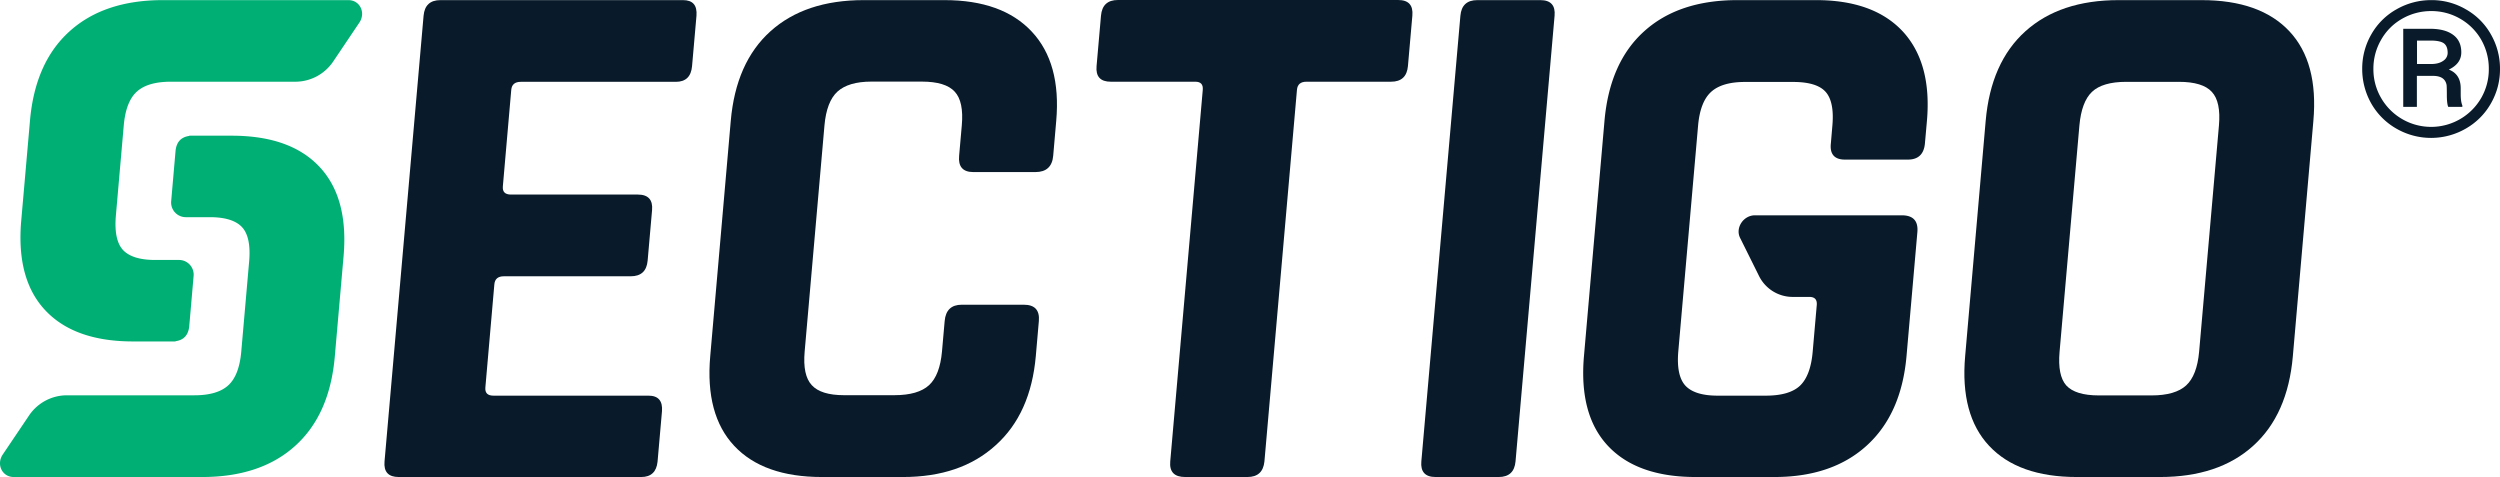 <svg xmlns="http://www.w3.org/2000/svg" width="2144.561" height="409.2" viewBox="0 0 2144.561 409.2">
  <g id="Group_72" data-name="Group 72" transform="translate(0.001)">
    <path id="Path_193" data-name="Path 193" d="M2026.36,59.1a58.74,58.74,0,0,1,7.8-29.6A56.472,56.472,0,0,1,2055.76,8a59.567,59.567,0,0,1,29.8-7.9,57.935,57.935,0,0,1,29.7,7.9,56.213,56.213,0,0,1,21.5,21.5,58.741,58.741,0,0,1,7.8,29.6,58.414,58.414,0,0,1-7.5,29.1,57.126,57.126,0,0,1-21.3,21.8,59.584,59.584,0,0,1-60.5.1,57.408,57.408,0,0,1-21.4-21.8,59.857,59.857,0,0,1-7.5-29.2Zm9.6,0a48.916,48.916,0,0,0,6.7,25.1,49.563,49.563,0,0,0,85.8-.2,49.1,49.1,0,0,0,6.5-25,49.745,49.745,0,0,0-6.5-24.9,48.577,48.577,0,0,0-18-18,49.089,49.089,0,0,0-24.9-6.6,49.648,49.648,0,0,0-24.8,6.5,47.417,47.417,0,0,0-18.1,18,49.178,49.178,0,0,0-6.7,25.1Zm37.3,5.9V91.7h-11.7v-67h23c8.5,0,15.1,1.7,19.8,5.2,4.7,3.4,7,8.5,7,15s-3.6,11.4-10.7,14.8c6.8,2.6,10.2,8,10.2,16.1v4.8c0,4.5.5,7.8,1.4,9.8v1.3h-12.1c-.8-1.9-1.2-5.3-1.2-10.1s-.1-7.8-.2-8.6c-.9-5.1-4.5-7.7-10.9-7.9h-14.6V65Zm0-10.1h13c4-.1,7.2-1,9.7-2.8a8.077,8.077,0,0,0,3.7-6.8c0-3.8-1.1-6.5-3.2-8.1-2.2-1.6-6-2.4-11.6-2.4h-11.5V54.9h-.1Z" fill="#091b2a"/>
    <g id="Group_71" data-name="Group 71">
      <g id="Group_70" data-name="Group 70">
        <path id="Path_194" data-name="Path 194" d="M308.26,19.4c5.7-8.5.5-19.3-9.4-19.3H139.66c-33.5,0-60.2,8.9-79.9,26.7q-29.55,26.55-34,76.3h0l-7.6,86.8h0q-4.2,49.8,20.7,76.3,25.05,26.7,75.3,26.7h36.4v-.2c7.2-1,11.1-5.4,11.8-13.1l3.7-42.6a12.609,12.609,0,0,0-12.8-14h-20.2c-13.1,0-22.3-2.9-27.6-8.6-5.2-5.7-7.2-15.4-6.1-29l6.8-77.8c1.2-13.6,4.9-23.2,11.1-28.9s15.9-8.6,29.1-8.6h107.4a39.23,39.23,0,0,0,32.3-17.7l22.2-33Z" fill="#00af73"/>
        <path id="Path_195" data-name="Path 195" d="M2.36,389.9c-5.7,8.5-.5,19.3,9.4,19.3h161.5c33.5,0,60.2-8.9,79.9-26.7q29.55-26.55,34-76.3h0l7.6-86.8h0q4.2-49.8-20.7-76.3-25.05-26.7-75.3-26.7h-36.4v.2c-7.2,1-11.1,5.4-11.8,13.1l-3.7,42.6a12.609,12.609,0,0,0,12.8,14h20.4c13.1,0,22.3,2.9,27.6,8.6,5.2,5.7,7.2,15.4,6.1,28.9l-6.8,77.8c-1.2,13.6-4.9,23.2-11.1,28.9s-15.9,8.6-29.1,8.6H56.96a39.23,39.23,0,0,0-32.3,17.7L2.36,389.9Z" fill="#00af73"/>
      </g>
      <path id="Path_196" data-name="Path 196" d="M550.06,409.2h-208c-8.9,0-13-4.4-12.2-13.4l33.5-382.3c.8-8.9,5.6-13.4,14.5-13.4h208c8.5,0,12.3,4.4,11.6,13.4l-3.8,43.3c-.8,8.9-5.4,13.4-13.9,13.4h-133c-5.1,0-7.8,2.3-8.2,7l-7.2,82.7c-.4,4.7,1.9,7,7,7h108.8c8.9,0,13,4.5,12.2,13.4l-3.8,43.3c-.8,8.9-5.6,13.4-14.5,13.4H432.26c-5.1,0-7.8,2.3-8.2,7l-7.7,88.4c-.4,4.7,1.9,7,7,7h132.9c8.5,0,12.3,4.5,11.6,13.4l-3.8,43.3c-.9,8.6-5.5,13.1-14,13.1" fill="#091b2a"/>
      <path id="Path_197" data-name="Path 197" d="M774.46,409.2h-69.3q-50.25,0-75.3-26.7t-20.6-77l17.6-201.7q4.35-50.25,34.1-77Q690.66.1,740.86.1h69.3q49.65,0,74.9,27c16.9,18,23.9,43.6,21,76.6l-2.6,29.9c-.8,9.3-5.9,14-15.2,14h-53.4c-8.9,0-13-4.7-12.1-14l2.3-26.1c1.2-13.6-.8-23.2-6.1-28.9-5.2-5.7-14.6-8.6-28.2-8.6h-43.3c-13.1,0-22.8,2.9-29.1,8.6-6.2,5.7-9.9,15.4-11.1,28.9l-17,194c-1.2,13.6.8,23.2,6.1,28.9,5.2,5.7,14.4,8.6,27.6,8.6h43.3c13.6,0,23.5-2.9,29.7-8.6s9.9-15.4,11.1-28.9l2.3-26.1c.8-9.3,5.7-14,14.6-14h53.4c9.3,0,13.6,4.7,12.8,14l-2.6,29.9q-4.35,49.65-34.4,76.6c-20.1,18.3-46.6,27.3-79.7,27.3" fill="#091b2a"/>
      <path id="Path_198" data-name="Path 198" d="M1070.06,409.2h-53.4c-9.3,0-13.6-4.4-12.8-13.4l27.9-318.7c.4-4.7-1.7-7-6.4-7h-72.5c-8.9,0-13-4.4-12.2-13.4l3.8-43.3c.8-8.9,5.6-13.4,14.5-13.4h240.4c8.9,0,13,4.4,12.2,13.4l-3.8,43.3c-.8,8.9-5.6,13.4-14.5,13.4h-72.5c-5.1,0-7.8,2.3-8.2,7l-27.9,318.7c-.9,8.9-5.7,13.4-14.6,13.4" fill="#091b2a"/>
      <path id="Path_199" data-name="Path 199" d="M1333.56,13.5l-33.5,382.3c-.8,8.9-5.6,13.4-14.5,13.4h-54.1c-8.9,0-13-4.5-12.2-13.4l33.5-382.3c.8-8.9,5.6-13.4,14.5-13.4h54.1c8.9,0,13,4.5,12.2,13.4" fill="#091b2a"/>
      <path id="Path_200" data-name="Path 200" d="M1800.46,339.2h45.2c13.6,0,23.5-2.9,29.7-8.6s9.9-15.4,11.1-28.9l17-194c1.2-13.6-.8-23.2-6.1-28.9-5.2-5.7-14.6-8.6-28.2-8.6h-45.2c-13.6,0-23.4,2.9-29.4,8.6s-9.6,15.4-10.8,28.9l-17,194c-1.2,13.6.7,23.2,5.7,28.9,5.2,5.7,14.4,8.6,28,8.6m52.4,70h-71.2q-50.25,0-75.3-26.7t-20.6-77l17.6-201.7q4.35-50.25,34.1-77Q1767.16.1,1817.36.1h71.2q50.25,0,75.3,26.7t20.6,77l-17.6,201.7q-4.35,50.25-34.1,77c-19.7,17.8-46.4,26.7-79.9,26.7" fill="#091b2a"/>
      <path id="Path_201" data-name="Path 201" d="M1582.56,136.9h54.1c8.9,0,13.8-4.7,14.6-14l1.7-19.1c2.9-33.1-4-58.6-20.6-76.7-16.7-18-41.5-27-74.6-27h-67.4c-33.5,0-60.2,8.9-79.9,26.7q-29.7,26.7-34.1,77l-17.6,201.7c-2.9,33.5,3.9,59.2,20.6,77s41.8,26.7,75.3,26.7h67.4q49.65,0,79.3-27,29.7-27,34.1-76.7l9.3-106.2c.9-9.8-3.6-14.6-13.4-14.6h-125.9c-9.9,0-17,10.7-12.8,19.3l16.4,33a32.218,32.218,0,0,0,29.2,17.7h13.8c4.7,0,6.8,2.3,6.4,7l-3.5,40.1c-1.2,13.6-4.8,23.2-10.8,29-6,5.7-15.8,8.6-29.4,8.6h-41.4c-13.1,0-22.3-2.9-27.6-8.6-5.2-5.7-7.2-15.4-6.1-29l17-194c1.2-13.6,4.9-23.2,11.1-28.9s15.9-8.6,29.1-8.6h41.4c13.6,0,22.9,2.9,27.9,8.6s6.9,15.4,5.7,28.9l-1.3,15.3c-1,9.1,3.1,13.8,12,13.8" fill="#091b2a"/>
    </g>
  </g>
</svg>

